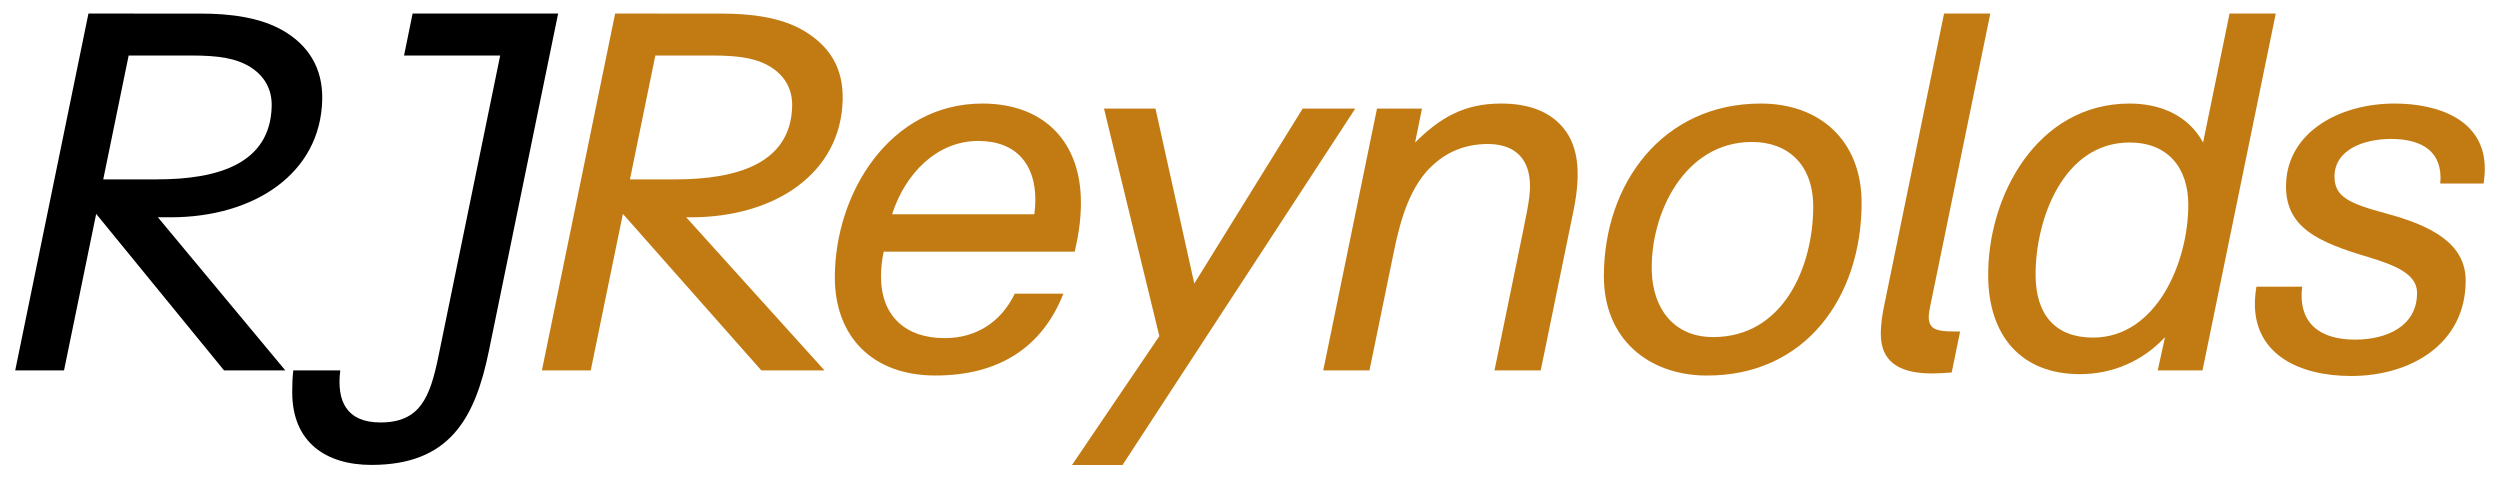 <?xml version="1.0" encoding="UTF-8" standalone="no"?>
<!-- Created with Inkscape (http://www.inkscape.org/) by Marsupilami -->
<svg xmlns:svg="http://www.w3.org/2000/svg" xmlns="http://www.w3.org/2000/svg" version="1.0" width="1024" height="196" viewBox="-0.673 -0.673 124.078 23.781" id="svg15869">
  <defs id="defs15871"></defs>
  <path d="M 122.732,7.706 C 122.732,7.955 122.711,8.202 122.674,8.447 L 120.519,8.447 C 120.663,6.875 119.636,6.232 118.066,6.232 C 116.761,6.232 115.273,6.74 115.263,8.091 C 115.256,9.115 115.998,9.442 117.852,9.942 C 120.013,10.528 121.782,11.393 121.782,13.271 C 121.782,16.446 119.012,18.013 116.097,18.013 C 113.483,18.013 111.368,16.927 111.307,14.545 C 111.297,14.22 111.333,13.895 111.382,13.573 L 113.654,13.573 C 113.441,15.372 114.513,16.205 116.282,16.205 C 117.891,16.205 119.366,15.521 119.366,13.883 C 119.366,13.003 118.427,12.547 116.957,12.108 C 114.467,11.366 112.752,10.642 112.858,8.402 C 112.977,5.886 115.506,4.473 118.246,4.473 C 120.421,4.473 122.732,5.281 122.732,7.706" id="path15675" style="fill:#c27b13;fill-opacity:1;fill-rule:nonzero;stroke:none"></path>
  <path d="M 98.157,0.001 L 95.185,14.478 C 95.08,14.953 95.062,15.242 95.176,15.453 C 95.354,15.781 95.794,15.804 96.656,15.804 L 96.239,17.838 C 95.92,17.863 95.597,17.886 95.276,17.886 C 93.87,17.886 92.706,17.478 92.714,15.898 C 92.717,15.449 92.79,14.949 92.881,14.522 L 95.859,0.001 L 98.157,0.001 z" id="path15679" style="fill:#c27b13;fill-opacity:1;fill-rule:nonzero;stroke:none"></path>
  <path d="M 76.752,5.481 C 77.659,6.39 77.859,7.769 77.444,9.791 L 75.814,17.736 L 73.516,17.736 L 74.936,10.82 C 75.249,9.294 75.346,8.731 75.243,8.083 C 75.072,6.996 74.301,6.484 73.189,6.484 C 72.071,6.484 71.197,6.866 70.493,7.493 C 69.349,8.514 68.859,10.154 68.521,11.81 L 67.303,17.736 L 65.006,17.736 L 67.677,4.725 L 69.913,4.725 L 69.571,6.409 C 70.837,5.15 72.032,4.473 73.852,4.473 C 75.219,4.473 76.144,4.869 76.752,5.481" id="path15683" style="fill:#c27b13;fill-opacity:1;fill-rule:nonzero;stroke:none"></path>
  <path d="M 66.596,4.725 L 55.032,22.435 L 52.52,22.435 L 56.861,16.031 L 54.11,4.725 L 56.669,4.725 L 58.597,13.418 L 63.983,4.725 L 66.596,4.725 z" id="path15687" style="fill:#c27b13;fill-opacity:1;fill-rule:nonzero;stroke:none"></path>
  <path d="M 112.344,0.001 L 108.703,17.736 L 106.477,17.736 L 106.84,16.081 C 105.732,17.278 104.223,17.921 102.607,17.921 C 99.668,17.921 98.087,15.991 98.052,13.102 C 98.003,9.042 100.505,4.473 105.078,4.473 C 106.583,4.473 107.988,5.043 108.732,6.409 L 110.047,0.001 L 112.344,0.001 z M 107.997,9.509 C 107.997,7.673 106.987,6.409 105.079,6.409 C 101.769,6.409 100.39,10.262 100.408,13.009 C 100.42,14.977 101.393,16.104 103.263,16.104 C 106.403,16.104 107.997,12.382 107.997,9.509" id="path15699" style="fill:#c27b13;fill-opacity:1;fill-rule:nonzero;stroke:none"></path>
  <path d="M 91.761,9.413 C 91.761,14.083 88.967,18.048 83.984,17.99 C 81.211,17.958 78.949,16.215 78.952,13.044 C 78.956,8.46 81.859,4.473 86.753,4.473 C 89.639,4.473 91.761,6.267 91.761,9.413 M 89.356,9.592 C 89.356,7.5 88.091,6.382 86.314,6.382 C 82.943,6.382 81.246,9.962 81.334,12.825 C 81.388,14.607 82.384,16.079 84.384,16.079 C 87.868,16.079 89.356,12.594 89.356,9.592" id="path15703" style="fill:#c27b13;fill-opacity:1;fill-rule:nonzero;stroke:none"></path>
  <path d="M 39.191,0.855 C 40.472,1.617 41.16,2.703 41.123,4.28 C 41.043,7.933 37.766,10.126 33.59,10.126 L 33.346,10.126 L 40.22,17.736 L 37.081,17.736 L 30.2,9.957 L 28.602,17.736 L 26.175,17.736 L 29.815,0 L 35.105,0.003 C 36.505,0.003 38.035,0.168 39.191,0.855 M 38.612,4.619 C 38.636,3.754 38.241,3.099 37.57,2.671 C 36.861,2.221 35.972,2.086 34.63,2.086 L 31.813,2.086 L 30.551,8.241 L 32.811,8.241 C 35.816,8.241 38.536,7.481 38.612,4.619" id="path15707" style="fill:#c27b13;fill-opacity:1;fill-rule:nonzero;stroke:none"></path>
  <path d="M 52.955,9.057 C 52.998,9.992 52.874,10.881 52.656,11.833 L 43.161,11.833 C 43.079,12.221 43.028,12.652 43.028,13.063 C 43.028,15.038 44.248,16.131 46.193,16.131 C 47.766,16.131 48.991,15.331 49.675,13.922 L 52.091,13.922 C 51.023,16.632 48.839,17.989 45.731,17.989 C 42.576,17.989 40.729,16.027 40.733,13.098 C 40.738,8.918 43.475,4.473 48.066,4.473 C 50.976,4.473 52.826,6.203 52.955,9.057 M 50.698,9.246 C 50.698,7.529 49.781,6.332 47.861,6.332 C 45.798,6.332 44.228,7.959 43.579,9.974 L 50.648,9.974 C 50.68,9.734 50.698,9.489 50.698,9.246" id="path15711" style="fill:#c27b13;fill-opacity:1;fill-rule:nonzero;stroke:none"></path>
  <path d="M 13.325,0.855 C 14.56,1.575 15.294,2.703 15.258,4.28 C 15.178,7.933 11.9,10.126 7.724,10.126 L 7.091,10.126 L 13.424,17.736 L 10.38,17.736 L 4.024,9.957 L 2.426,17.736 L 0,17.736 L 3.64,0 L 9.238,0.003 C 10.637,0.003 12.161,0.177 13.325,0.855 M 12.746,4.619 C 12.77,3.754 12.375,3.099 11.704,2.671 C 10.995,2.221 10.106,2.086 8.762,2.086 L 5.638,2.086 L 4.375,8.241 L 7.049,8.241 C 10.053,8.241 12.67,7.481 12.746,4.619" id="path15715" style="fill:#000000;fill-opacity:1;fill-rule:nonzero;stroke:none"></path>
  <path d="M 26.982,0.001 L 23.548,16.732 C 22.859,20.122 21.593,22.432 17.7,22.432 C 15.478,22.432 13.767,21.334 13.767,18.822 C 13.767,18.459 13.778,18.098 13.82,17.736 L 16.155,17.736 C 15.964,19.248 16.459,20.322 18.153,20.322 C 20.109,20.322 20.61,19.094 21.029,17.058 L 24.102,2.087 L 19.324,2.087 L 19.75,0.001 L 26.982,0.001 z" id="path15719" style="fill:#000000;fill-opacity:1;fill-rule:nonzero;stroke:none"></path>
</svg>
<!-- version: 20090314, original size: 122.732 22.434999, border: 3% -->

